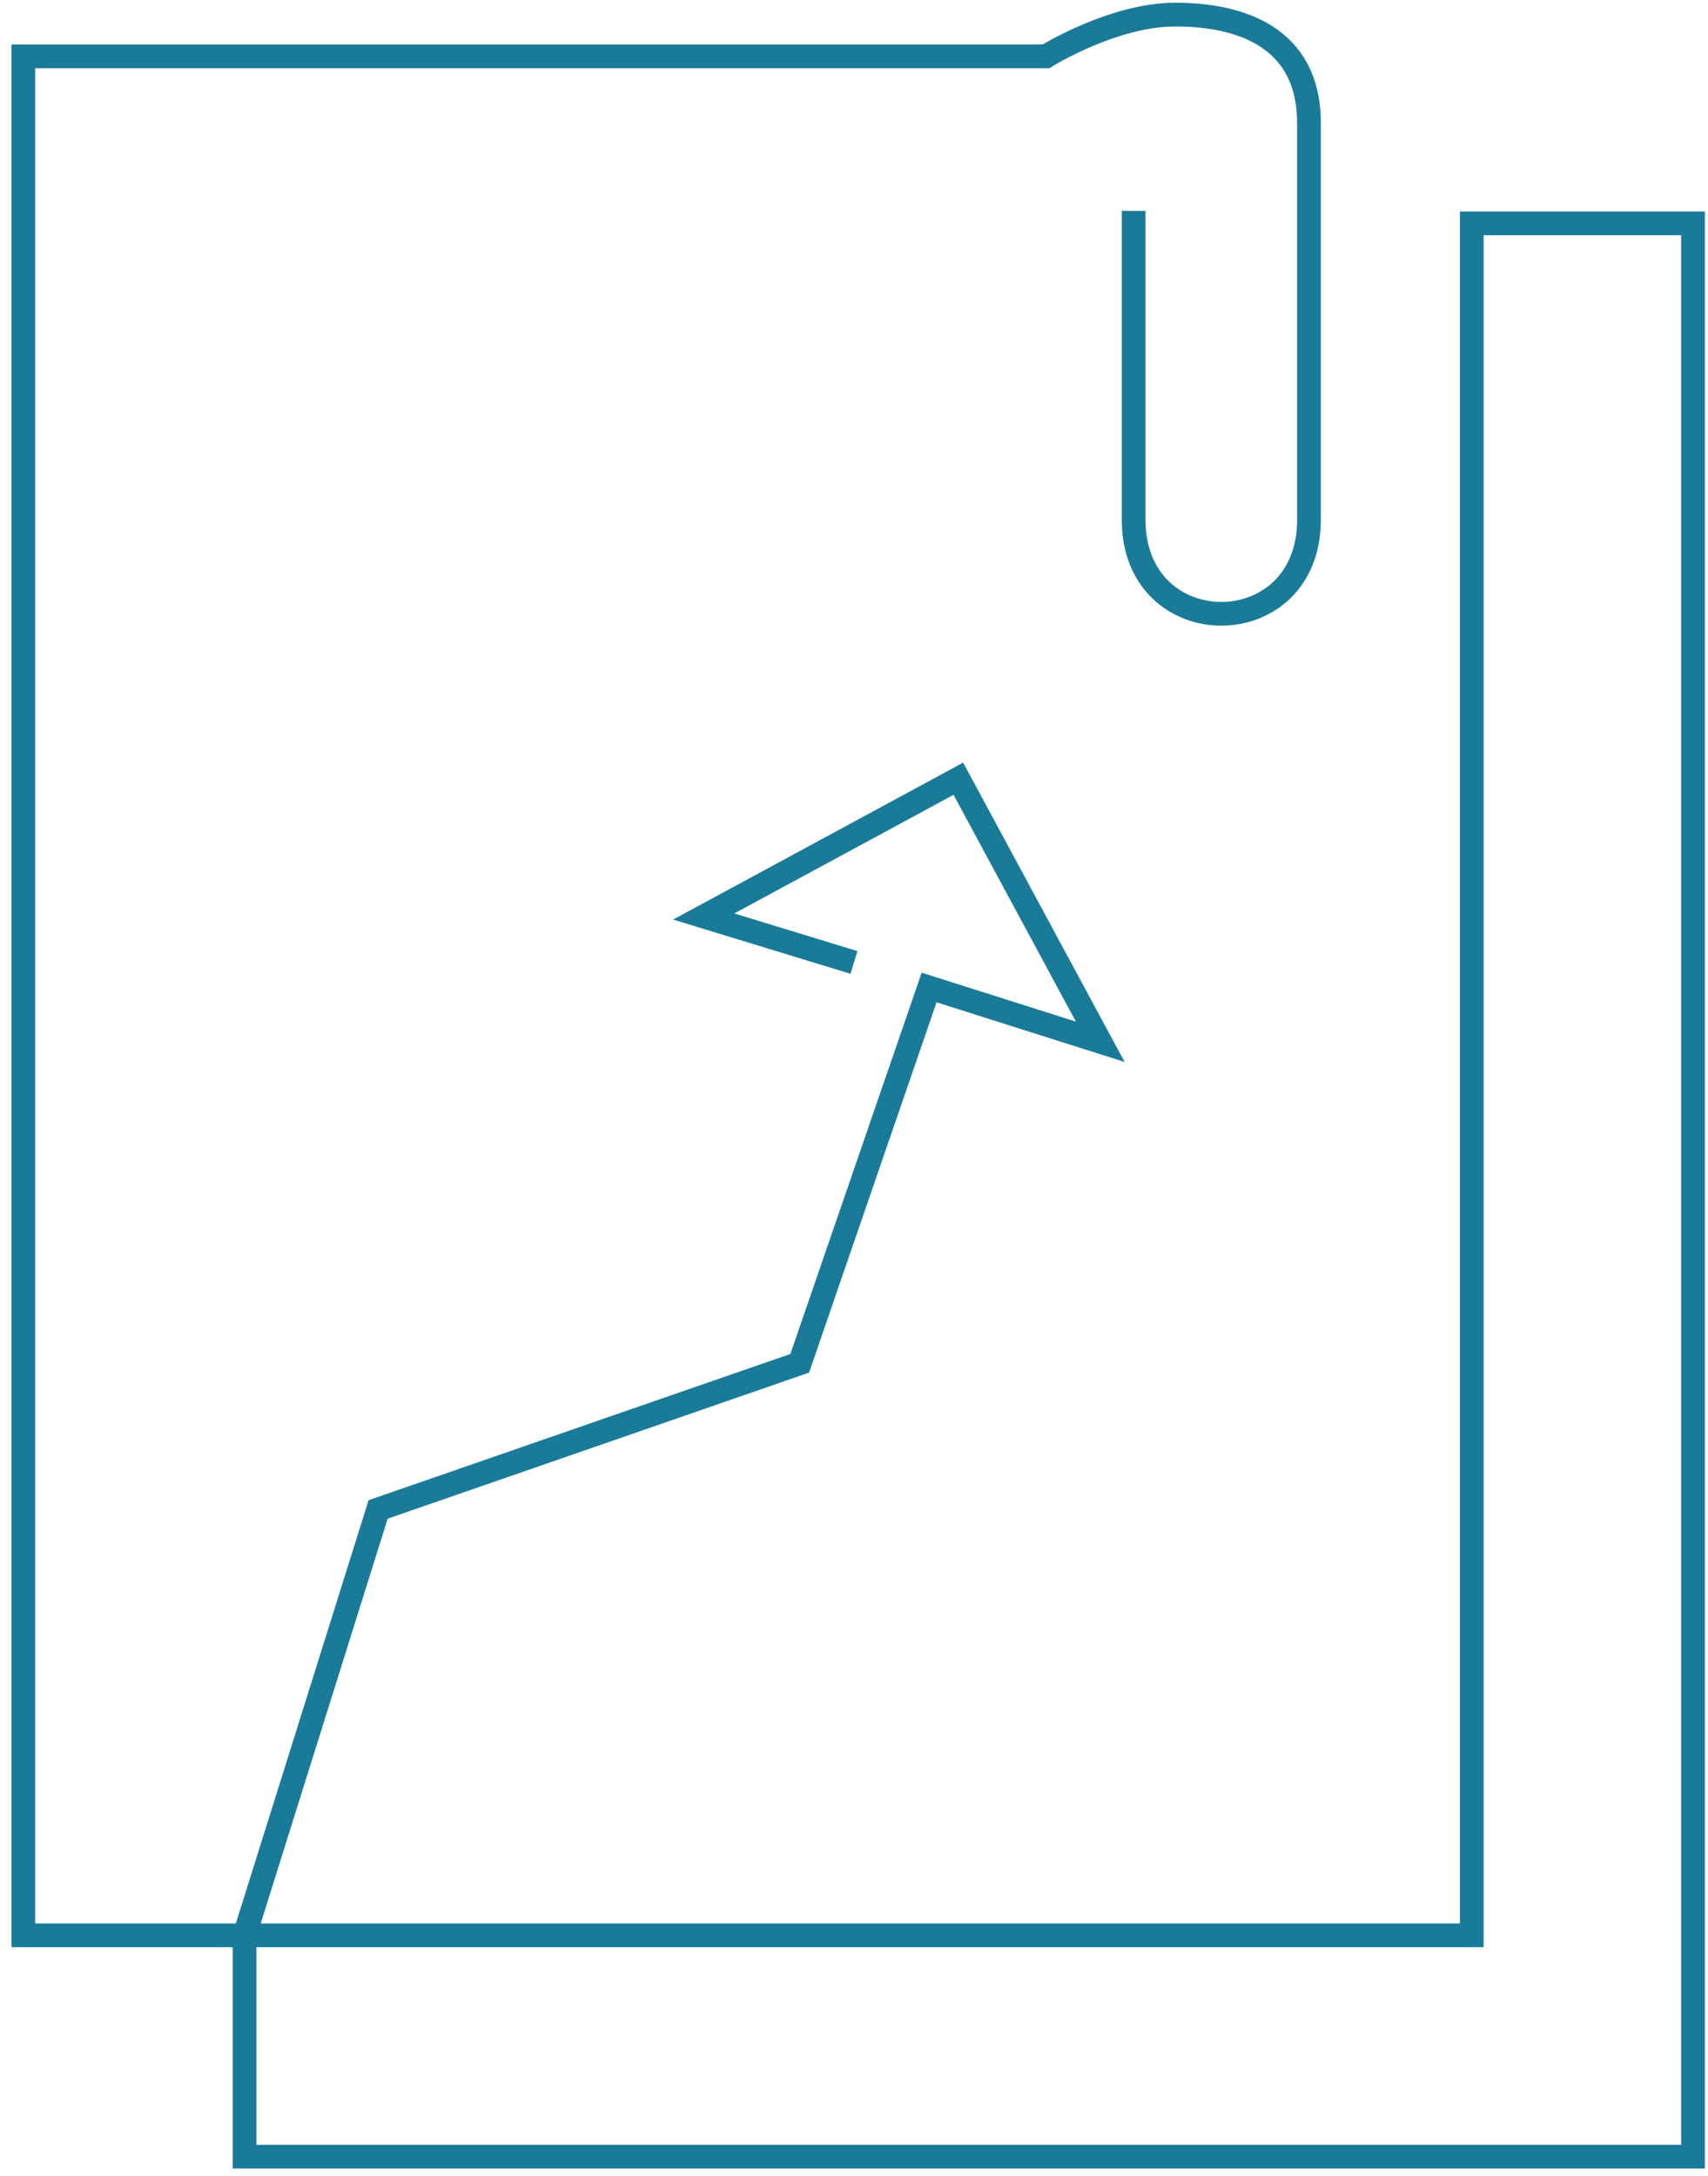 <svg width="117" height="149" viewBox="0 0 117 149" fill="none" xmlns="http://www.w3.org/2000/svg">
<path d="M58.498 65.908L48.205 62.763L65.647 53.327L75.369 71.341L63.645 67.623L54.781 93.358L25.902 103.366L16.752 132.531V147.686H115.972V15.297H100.817V132.531H1.597V3.859H71.652C71.652 3.859 76.227 1 80.516 1C84.805 1 89.666 2.43 89.666 8.434C89.666 10.15 89.666 29.308 89.666 35.598C89.666 44.177 77.656 44.177 77.656 35.598C77.656 29.308 77.656 14.439 77.656 14.439" stroke="#1A7B98" stroke-width="1.626" stroke-miterlimit="10"/>
</svg>
